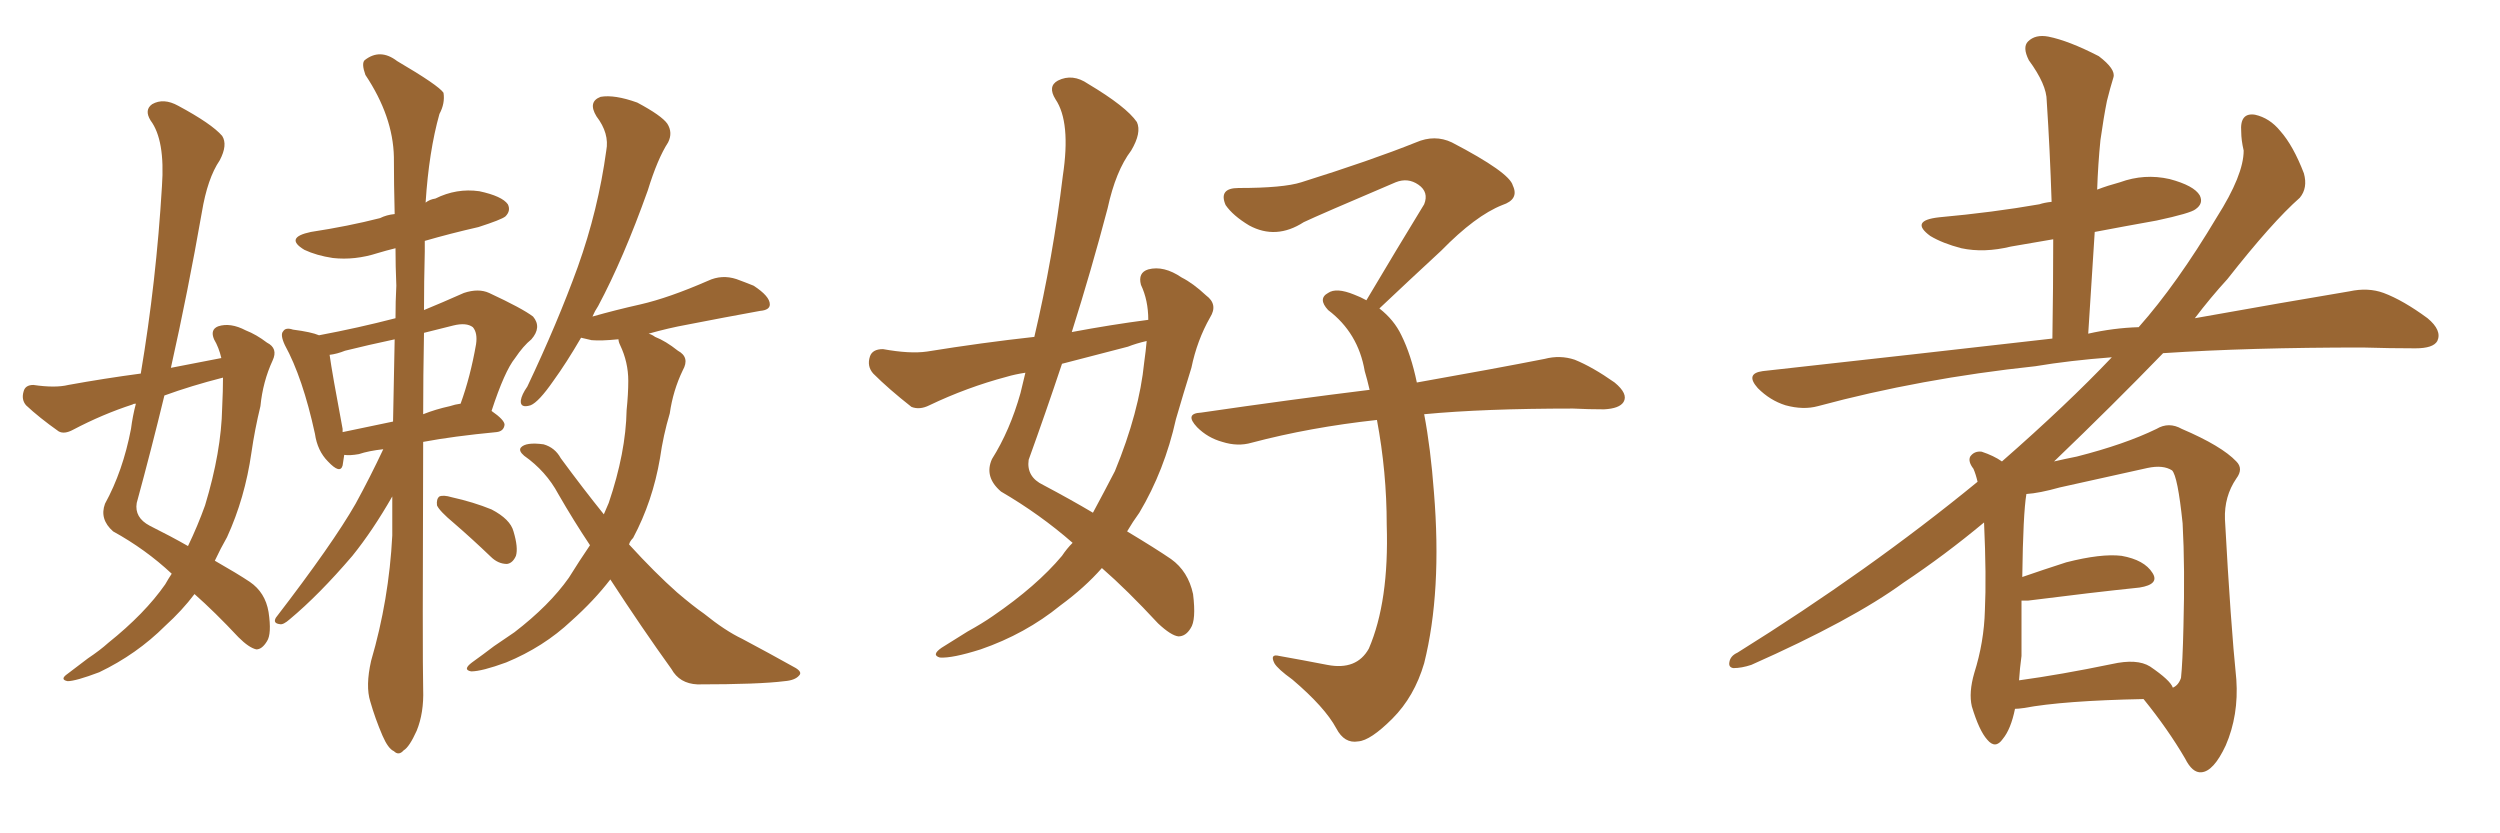 <svg xmlns="http://www.w3.org/2000/svg" xmlns:xlink="http://www.w3.org/1999/xlink" width="450" height="150"><path fill="#996633" padding="10" d="M39.84 64.45L39.84 64.45Q39.40 62.55 38.53 61.08L38.53 61.08Q37.79 59.33 39.26 58.74L39.26 58.74Q41.46 58.01 44.24 59.47L44.24 59.47Q46.14 60.21 48.05 61.67L48.05 61.67Q50.10 62.70 49.07 64.89L49.07 64.89Q47.31 68.70 46.88 73.10L46.88 73.10Q45.85 77.34 45.26 81.45L45.26 81.45Q44.09 89.65 40.87 96.68L40.87 96.68Q39.70 98.73 38.67 100.93L38.67 100.93Q42.77 103.27 44.97 104.74L44.97 104.74Q47.75 106.64 48.34 110.16L48.34 110.16Q48.93 114.11 48.05 115.43L48.05 115.43Q47.17 116.89 46.14 116.89L46.14 116.89Q44.82 116.60 42.92 114.70L42.92 114.70Q38.67 110.16 35.01 106.93L35.01 106.93Q32.81 109.86 29.74 112.65L29.74 112.65Q24.61 117.77 17.87 121.00L17.87 121.00Q13.62 122.61 12.16 122.61L12.16 122.61Q10.69 122.31 12.16 121.29L12.16 121.29Q13.92 119.97 15.82 118.51L15.82 118.51Q18.02 117.04 19.48 115.72L19.48 115.72Q26.07 110.45 29.74 105.18L29.74 105.18Q30.32 104.15 30.91 103.27L30.91 103.27Q26.22 98.88 20.36 95.65L20.36 95.65Q17.87 93.46 18.90 90.67L18.90 90.67Q22.12 84.81 23.58 77.20L23.58 77.20Q23.88 74.85 24.46 72.66L24.46 72.66Q24.02 72.66 23.88 72.80L23.88 72.80Q18.46 74.56 13.18 77.34L13.18 77.34Q11.57 78.22 10.55 77.64L10.55 77.64Q7.03 75.15 4.69 72.95L4.69 72.95Q3.81 71.92 4.25 70.46L4.25 70.46Q4.54 69.29 6.01 69.29L6.01 69.29Q9.96 69.87 12.30 69.29L12.30 69.29Q18.75 68.12 25.34 67.24L25.34 67.24Q28.13 50.68 29.15 33.54L29.15 33.54Q29.74 25.20 27.10 21.68L27.10 21.68Q25.93 19.78 27.39 18.75L27.39 18.75Q29.44 17.58 32.08 19.04L32.08 19.04Q38.09 22.27 39.99 24.46L39.99 24.46Q41.02 26.07 39.55 28.86L39.55 28.86Q37.35 32.08 36.33 38.23L36.33 38.23Q33.84 52.44 30.76 66.21L30.76 66.21Q35.30 65.33 39.84 64.45ZM40.14 67.97L40.14 67.97Q34.42 69.43 29.59 71.19L29.59 71.19Q27.25 80.86 24.61 90.53L24.61 90.53Q24.17 93.16 26.95 94.63L26.95 94.63Q30.76 96.53 33.84 98.29L33.84 98.29Q35.60 94.63 36.91 90.97L36.91 90.97Q39.84 81.30 39.99 73.39L39.99 73.39Q40.14 70.31 40.14 67.97ZM68.99 80.86L68.99 80.86Q66.36 81.15 64.60 81.74L64.60 81.74Q62.99 82.03 61.96 81.88L61.96 81.88Q61.82 82.91 61.67 83.79L61.67 83.79Q61.23 85.40 59.03 83.06L59.03 83.06Q57.13 81.15 56.69 78.08L56.69 78.08Q54.49 67.97 51.27 62.11L51.27 62.11Q50.39 60.21 50.98 59.62L50.98 59.62Q51.42 58.89 52.73 59.33L52.73 59.33Q56.10 59.77 57.42 60.35L57.42 60.35Q64.45 59.03 71.19 57.28L71.19 57.28Q71.19 54.20 71.34 51.42L71.34 51.42Q71.19 47.90 71.19 44.68L71.19 44.68Q69.43 45.12 67.97 45.56L67.97 45.56Q63.87 46.88 59.91 46.44L59.91 46.44Q56.98 46.00 54.79 44.97L54.79 44.97Q51.12 42.77 55.96 41.75L55.96 41.75Q62.70 40.72 68.41 39.26L68.41 39.26Q69.58 38.67 71.04 38.53L71.04 38.53Q70.90 33.11 70.90 28.27L70.90 28.27Q70.75 20.95 65.77 13.48L65.77 13.48Q65.04 11.43 65.63 10.84L65.63 10.84Q68.41 8.64 71.48 10.99L71.48 10.99Q78.96 15.38 79.83 16.70L79.83 16.70Q80.13 18.60 79.10 20.51L79.10 20.51Q77.20 27.25 76.61 36.47L76.61 36.47Q77.34 35.89 78.37 35.74L78.37 35.74Q82.18 33.84 86.28 34.42L86.28 34.42Q90.38 35.30 91.41 36.77L91.41 36.77Q91.99 37.94 90.97 38.96L90.97 38.96Q90.23 39.55 86.13 40.87L86.13 40.87Q81.01 42.04 76.46 43.36L76.46 43.36Q76.46 44.24 76.46 45.26L76.46 45.26Q76.32 50.83 76.32 55.81L76.32 55.81Q79.54 54.49 83.50 52.73L83.50 52.73Q86.13 51.86 88.04 52.73L88.04 52.73Q94.04 55.52 95.95 56.98L95.95 56.98Q97.56 58.89 95.65 61.08L95.65 61.08Q94.19 62.26 92.72 64.45L92.72 64.45Q90.82 66.80 88.48 73.97L88.48 73.97Q90.82 75.59 90.82 76.46L90.82 76.46Q90.67 77.64 89.36 77.78L89.36 77.78Q81.59 78.52 76.17 79.54L76.17 79.54Q76.03 118.36 76.17 124.07L76.17 124.07Q76.32 128.32 75 131.54L75 131.54Q73.68 134.47 72.66 135.06L72.66 135.06Q71.78 136.08 70.90 135.21L70.90 135.21Q69.87 134.77 68.85 132.42L68.85 132.42Q67.53 129.35 66.65 126.27L66.65 126.27Q65.77 123.49 66.80 118.95L66.80 118.95Q70.02 107.96 70.61 96.39L70.61 96.39Q70.61 92.58 70.61 89.36L70.61 89.36Q67.09 95.51 63.43 100.05L63.43 100.05Q57.42 107.08 52.15 111.47L52.15 111.47Q50.98 112.50 50.39 112.35L50.39 112.35Q49.07 112.21 49.66 111.18L49.66 111.18Q59.91 97.85 64.01 90.67L64.01 90.67Q66.65 85.84 68.99 80.86ZM70.75 75.88L70.75 75.88Q70.90 68.26 71.04 61.08L71.04 61.08Q66.21 62.11 62.11 63.13L62.11 63.13Q60.64 63.72 59.33 63.87L59.33 63.87Q59.77 67.09 61.67 77.20L61.67 77.20Q61.67 77.64 61.67 77.78L61.67 77.78Q65.77 76.90 70.75 75.88ZM76.32 59.91L76.32 59.91Q76.17 67.82 76.17 74.56L76.17 74.56Q78.37 73.68 81.01 73.10L81.01 73.10Q81.88 72.80 82.91 72.66L82.91 72.66Q84.67 67.82 85.69 61.96L85.69 61.96Q85.99 59.91 85.11 58.89L85.11 58.89Q83.94 58.01 81.59 58.59L81.59 58.59Q78.66 59.33 76.32 59.91ZM81.74 94.19L81.74 94.19Q79.10 91.99 78.66 90.97L78.66 90.97Q78.52 89.79 79.10 89.36L79.10 89.36Q79.83 89.06 81.30 89.50L81.30 89.50Q85.25 90.38 88.48 91.70L88.48 91.70Q91.85 93.46 92.43 95.65L92.43 95.65Q93.31 98.58 92.87 100.05L92.87 100.05Q92.29 101.37 91.26 101.51L91.26 101.51Q89.65 101.51 88.33 100.20L88.33 100.20Q84.96 96.97 81.74 94.19ZM109.86 104.30L109.86 104.30L109.86 104.30Q106.93 108.11 102.83 111.77L102.83 111.77Q97.85 116.46 91.11 119.24L91.11 119.24Q86.72 120.85 84.81 120.85L84.81 120.85Q83.20 120.56 84.96 119.24L84.96 119.24Q87.01 117.77 88.92 116.31L88.92 116.31Q91.11 114.84 92.58 113.82L92.58 113.82Q98.88 108.98 102.39 104.00L102.39 104.00Q104.30 100.93 106.20 98.14L106.20 98.14Q103.27 93.75 100.49 88.92L100.49 88.92Q98.29 84.81 94.34 82.03L94.34 82.03Q93.31 81.15 93.75 80.57L93.75 80.57Q94.63 79.54 97.85 79.98L97.85 79.98Q99.90 80.57 100.93 82.47L100.93 82.47Q105.03 88.04 108.69 92.58L108.69 92.58Q109.13 91.55 109.57 90.53L109.57 90.53Q112.65 81.45 112.79 73.83L112.79 73.83Q113.09 70.90 113.09 68.55L113.09 68.55Q113.09 65.19 111.62 62.11L111.62 62.11Q111.33 61.52 111.33 61.08L111.33 61.08Q111.18 61.08 111.18 61.08L111.18 61.08Q108.25 61.38 106.49 61.23L106.49 61.23Q105.18 60.94 104.59 60.79L104.59 60.79Q101.95 65.33 99.61 68.55L99.61 68.55Q96.97 72.36 95.51 72.95L95.51 72.95Q93.60 73.54 93.75 72.07L93.75 72.07Q93.90 71.04 94.92 69.58L94.92 69.58Q100.34 58.15 104.00 48.05L104.00 48.05Q107.67 37.79 109.13 27.10L109.13 27.10Q109.72 24.02 107.37 20.95L107.37 20.95Q105.76 18.31 108.11 17.43L108.11 17.43Q110.60 16.99 114.70 18.46L114.70 18.46Q119.09 20.80 120.12 22.27L120.12 22.27Q121.14 23.88 120.26 25.63L120.26 25.63Q118.36 28.56 116.60 34.28L116.60 34.28Q112.21 46.58 107.67 55.08L107.67 55.08Q107.08 55.96 106.64 56.98L106.64 56.98Q110.74 55.81 115.28 54.79L115.28 54.79Q120.41 53.61 127.44 50.54L127.44 50.54Q129.93 49.37 132.57 50.24L132.57 50.24Q134.18 50.83 135.64 51.42L135.64 51.42Q138.57 53.32 138.57 54.79L138.57 54.79Q138.57 55.81 136.82 55.96L136.82 55.96Q130.37 57.13 123.63 58.45L123.63 58.45Q120.41 59.03 116.75 60.06L116.75 60.06Q117.33 60.21 117.92 60.64L117.92 60.64Q119.82 61.38 122.02 63.13L122.02 63.13Q124.22 64.31 122.90 66.65L122.90 66.65Q121.14 70.31 120.56 74.41L120.56 74.41Q119.38 78.37 118.80 82.47L118.80 82.47Q117.48 90.23 113.96 96.83L113.96 96.83Q113.38 97.41 113.23 98.00L113.23 98.00Q117.92 103.13 121.88 106.64L121.88 106.64Q124.80 109.13 126.71 110.45L126.71 110.45Q130.52 113.53 133.59 114.99L133.59 114.99Q138.28 117.48 143.26 120.26L143.26 120.26Q144.43 121.00 143.85 121.58L143.85 121.58Q143.12 122.46 141.21 122.61L141.21 122.61Q136.67 123.19 125.54 123.19L125.54 123.19Q122.31 123.05 120.85 120.41L120.85 120.41Q115.58 113.09 109.86 104.30ZM193.07 97.71L193.07 97.71Q187.21 92.58 180.18 88.48L180.18 88.48Q177.10 85.84 178.56 82.62L178.56 82.62Q181.79 77.49 183.69 70.75L183.69 70.75Q184.13 68.85 184.57 67.09L184.57 67.09Q182.67 67.38 181.20 67.82L181.20 67.82Q174.02 69.73 167.29 72.95L167.29 72.95Q165.53 73.83 164.06 73.24L164.06 73.24Q159.96 70.02 157.18 67.24L157.18 67.24Q156.01 65.92 156.59 64.16L156.59 64.16Q157.03 62.84 158.94 62.84L158.94 62.84Q163.77 63.72 166.85 63.28L166.85 63.28Q176.81 61.67 186.18 60.64L186.18 60.64Q189.55 46.29 191.31 31.64L191.31 31.64Q192.77 21.97 189.99 17.87L189.99 17.87Q188.53 15.53 190.43 14.50L190.43 14.50Q193.07 13.18 195.85 15.09L195.85 15.09Q202.73 19.19 204.64 21.97L204.64 21.97Q205.52 23.88 203.61 27.10L203.61 27.10Q200.83 30.76 199.37 37.50L199.37 37.50Q196.44 48.63 192.92 59.77L192.92 59.77Q199.95 58.45 206.69 57.57L206.69 57.57Q206.69 54.05 205.37 51.27L205.37 51.27Q204.79 49.07 206.69 48.49L206.69 48.49Q209.47 47.75 212.70 49.95L212.70 49.95Q214.75 50.98 217.09 53.17L217.09 53.17Q219.29 54.79 217.82 57.13L217.82 57.13Q215.48 61.23 214.45 66.21L214.45 66.21Q212.99 70.90 211.67 75.44L211.67 75.44Q209.62 84.67 205.08 92.29L205.08 92.29Q203.91 93.90 202.88 95.65L202.88 95.65Q208.01 98.73 210.79 100.63L210.79 100.63Q213.87 102.83 214.75 106.93L214.75 106.93Q215.33 111.62 214.31 113.09L214.31 113.09Q213.43 114.55 212.11 114.55L212.11 114.55Q210.79 114.40 208.45 112.21L208.45 112.21Q202.88 106.20 198.34 102.25L198.34 102.25Q195.26 105.76 190.87 108.98L190.87 108.98Q184.57 114.11 176.51 116.89L176.51 116.89Q171.39 118.51 169.19 118.36L169.19 118.36Q167.58 117.92 169.48 116.60L169.48 116.60Q171.83 115.14 174.17 113.67L174.17 113.67Q176.81 112.21 178.71 110.89L178.71 110.89Q186.62 105.47 191.16 100.05L191.16 100.05Q192.04 98.73 193.07 97.71ZM205.96 65.19L205.96 65.19Q206.25 63.13 206.40 61.38L206.40 61.38Q204.49 61.82 203.03 62.40L203.03 62.40Q196.88 64.01 191.16 65.48L191.16 65.48Q188.23 74.27 185.16 82.76L185.16 82.76Q184.72 85.84 187.79 87.30L187.79 87.30Q192.77 89.94 196.73 92.29L196.73 92.29Q198.78 88.48 200.68 84.81L200.68 84.81Q205.08 74.12 205.96 65.19ZM256.35 74.56L256.35 74.56L256.35 74.56Q257.52 80.71 258.11 88.62L258.11 88.62Q259.57 106.49 256.35 119.38L256.35 119.38Q254.59 125.39 250.63 129.35L250.63 129.35Q246.68 133.30 244.48 133.45L244.48 133.45Q241.99 133.89 240.53 131.10L240.53 131.10Q238.48 127.29 232.62 122.31L232.62 122.31Q229.98 120.41 229.39 119.38L229.39 119.38Q228.52 117.63 230.27 118.07L230.27 118.07Q234.38 118.80 238.92 119.68L238.92 119.68Q244.19 120.70 246.39 116.75L246.39 116.75Q250.05 108.25 249.61 94.48L249.61 94.48Q249.61 84.96 247.85 75.59L247.85 75.59Q235.84 76.90 225.29 79.69L225.29 79.69Q222.80 80.42 220.02 79.54L220.02 79.54Q217.38 78.81 215.48 76.90L215.48 76.90Q213.13 74.41 216.21 74.27L216.21 74.27Q232.32 71.92 246.53 70.17L246.53 70.17Q246.09 68.26 245.65 66.80L245.65 66.80Q244.48 59.91 239.06 55.81L239.06 55.81Q237.16 53.76 239.06 52.73L239.06 52.73Q240.53 51.71 243.75 53.03L243.75 53.03Q244.92 53.47 245.95 54.05L245.95 54.05Q251.51 44.68 256.35 36.77L256.35 36.77Q257.23 34.57 255.32 33.25L255.32 33.25Q253.42 31.93 251.22 32.81L251.22 32.81Q237.45 38.67 234.67 39.99L234.67 39.99Q229.69 43.21 224.85 40.58L224.85 40.58Q221.92 38.82 220.61 36.91L220.61 36.91Q219.29 33.84 222.95 33.84L222.95 33.84Q231.01 33.84 234.23 32.81L234.23 32.81Q246.83 28.86 254.88 25.63L254.88 25.63Q258.25 24.17 261.33 25.63L261.33 25.63Q271.73 31.05 272.31 33.40L272.31 33.40Q273.49 35.89 270.41 36.91L270.41 36.91Q265.58 38.82 259.42 45.12L259.42 45.12Q253.56 50.54 248.29 55.52L248.29 55.52Q250.93 57.57 252.25 60.35L252.25 60.35Q254.00 63.87 255.03 68.85L255.03 68.85Q269.09 66.36 278.03 64.60L278.03 64.60Q280.81 63.87 283.45 64.75L283.45 64.75Q286.67 66.06 290.63 68.85L290.63 68.85Q293.12 70.90 292.24 72.36L292.24 72.36Q291.50 73.54 288.72 73.68L288.72 73.68Q285.94 73.68 283.15 73.54L283.15 73.54Q267.04 73.54 256.35 74.56ZM362.70 127.59L362.70 127.59Q361.96 131.25 360.50 133.01L360.50 133.01Q359.18 134.91 357.71 133.15L357.71 133.15Q356.25 131.54 354.93 127.15L354.93 127.15Q354.35 124.66 355.37 121.14L355.37 121.14Q357.13 115.58 357.28 109.86L357.28 109.86Q357.57 103.86 357.13 94.04L357.13 94.04Q350.10 99.90 342.63 104.88L342.63 104.88Q333.40 111.62 315.23 119.68L315.23 119.68Q313.48 120.26 312.01 120.26L312.01 120.26Q311.13 120.12 311.28 119.24L311.28 119.24Q311.43 118.07 312.74 117.48L312.74 117.48Q336.47 102.69 355.96 86.72L355.96 86.72Q355.66 85.40 355.22 84.38L355.22 84.38Q354.20 83.06 354.64 82.18L354.64 82.18Q355.37 81.15 356.69 81.30L356.69 81.30Q358.89 82.03 360.35 83.06L360.35 83.06Q372.07 72.80 380.13 64.31L380.13 64.31Q372.51 64.89 366.36 65.92L366.36 65.92Q345.70 68.12 327.25 73.10L327.25 73.10Q324.61 73.83 321.39 72.95L321.39 72.95Q318.60 72.07 316.41 69.87L316.41 69.87Q314.06 67.24 317.29 66.80L317.29 66.80Q345.12 63.72 369.43 60.94L369.43 60.94Q369.58 51.56 369.58 43.07L369.58 43.07Q365.48 43.80 361.96 44.38L361.96 44.38Q357.13 45.56 353.03 44.68L353.03 44.68Q349.66 43.80 347.46 42.48L347.46 42.48Q343.65 39.70 349.07 39.11L349.07 39.11Q358.74 38.23 367.09 36.77L367.09 36.77Q367.97 36.47 369.29 36.33L369.29 36.33Q368.99 26.95 368.41 18.16L368.41 18.16Q368.41 15.23 365.19 10.84L365.19 10.84Q364.01 8.50 365.04 7.47L365.04 7.47Q366.36 6.15 368.70 6.59L368.70 6.59Q372.36 7.32 377.78 10.11L377.78 10.11Q380.86 12.45 380.42 13.92L380.42 13.92Q379.83 15.82 379.25 18.16L379.25 18.16Q378.66 21.09 378.08 25.20L378.08 25.20Q377.64 29.59 377.49 34.13L377.49 34.13Q379.39 33.40 381.59 32.81L381.59 32.81Q385.99 31.20 390.53 32.23L390.53 32.23Q394.92 33.40 395.95 35.16L395.95 35.16Q396.68 36.62 395.21 37.65L395.21 37.65Q394.34 38.38 388.18 39.70L388.18 39.70Q382.47 40.72 377.05 41.75L377.05 41.75Q376.46 50.68 375.88 60.06L375.88 60.06Q380.42 59.03 384.96 58.89L384.96 58.89Q391.85 51.12 399.02 39.11L399.02 39.11Q403.86 31.49 403.86 27.10L403.86 27.10Q403.42 25.20 403.42 23.73L403.42 23.73Q403.13 20.21 405.91 20.65L405.91 20.65Q408.54 21.24 410.45 23.58L410.45 23.58Q412.79 26.22 414.70 31.20L414.70 31.20Q415.43 33.84 413.96 35.60L413.96 35.60Q408.98 39.99 400.93 50.24L400.93 50.24Q397.85 53.61 395.07 57.28L395.07 57.28Q411.47 54.35 422.90 52.44L422.90 52.44Q426.27 51.71 429.05 52.73L429.05 52.73Q432.57 54.05 436.96 57.28L436.96 57.28Q439.60 59.47 438.72 61.38L438.72 61.38Q437.99 62.70 434.77 62.70L434.77 62.70Q430.22 62.70 425.24 62.55L425.24 62.55Q404.88 62.55 389.36 63.57L389.36 63.57Q380.42 72.80 369.73 83.06L369.73 83.06Q371.63 82.62 373.83 82.18L373.83 82.18Q382.47 79.98 388.18 77.20L388.18 77.20Q390.38 75.88 392.72 77.20L392.72 77.20Q399.90 80.27 402.54 83.06L402.54 83.06Q403.86 84.38 402.54 86.13L402.54 86.13Q400.34 89.36 400.49 93.46L400.49 93.46Q401.51 112.21 402.54 122.31L402.54 122.31Q402.98 128.76 400.63 134.18L400.63 134.18Q398.44 138.87 396.24 139.01L396.24 139.01Q394.63 139.16 393.31 136.52L393.31 136.52Q390.23 131.25 385.84 125.83L385.84 125.83Q371.34 126.12 364.31 127.44L364.31 127.44Q363.28 127.59 362.70 127.59ZM387.01 119.97L387.01 119.97L387.01 119.97Q390.67 122.46 391.11 123.78L391.11 123.78Q392.14 123.34 392.58 122.02L392.58 122.02Q392.87 119.38 393.02 112.79L393.02 112.79Q393.31 102.25 392.87 94.19L392.87 94.19Q391.99 85.69 390.97 84.67L390.97 84.67Q389.36 83.64 386.57 84.23L386.57 84.23Q379.25 85.84 370.75 87.74L370.75 87.74Q367.09 88.77 364.75 88.92L364.75 88.92Q364.16 92.43 364.01 103.86L364.01 103.86Q367.82 102.54 371.92 101.22L371.92 101.22Q378.22 99.61 381.88 100.05L381.88 100.05Q385.99 100.78 387.45 103.13L387.45 103.13Q388.77 105.18 385.11 105.76L385.11 105.76Q376.61 106.64 365.04 108.11L365.04 108.11Q364.31 108.11 363.87 108.11L363.87 108.11Q363.87 113.09 363.87 118.07L363.87 118.07Q363.57 120.26 363.43 122.46L363.43 122.46Q370.90 121.44 380.13 119.53L380.13 119.53Q384.67 118.51 387.01 119.97Z"/></svg>